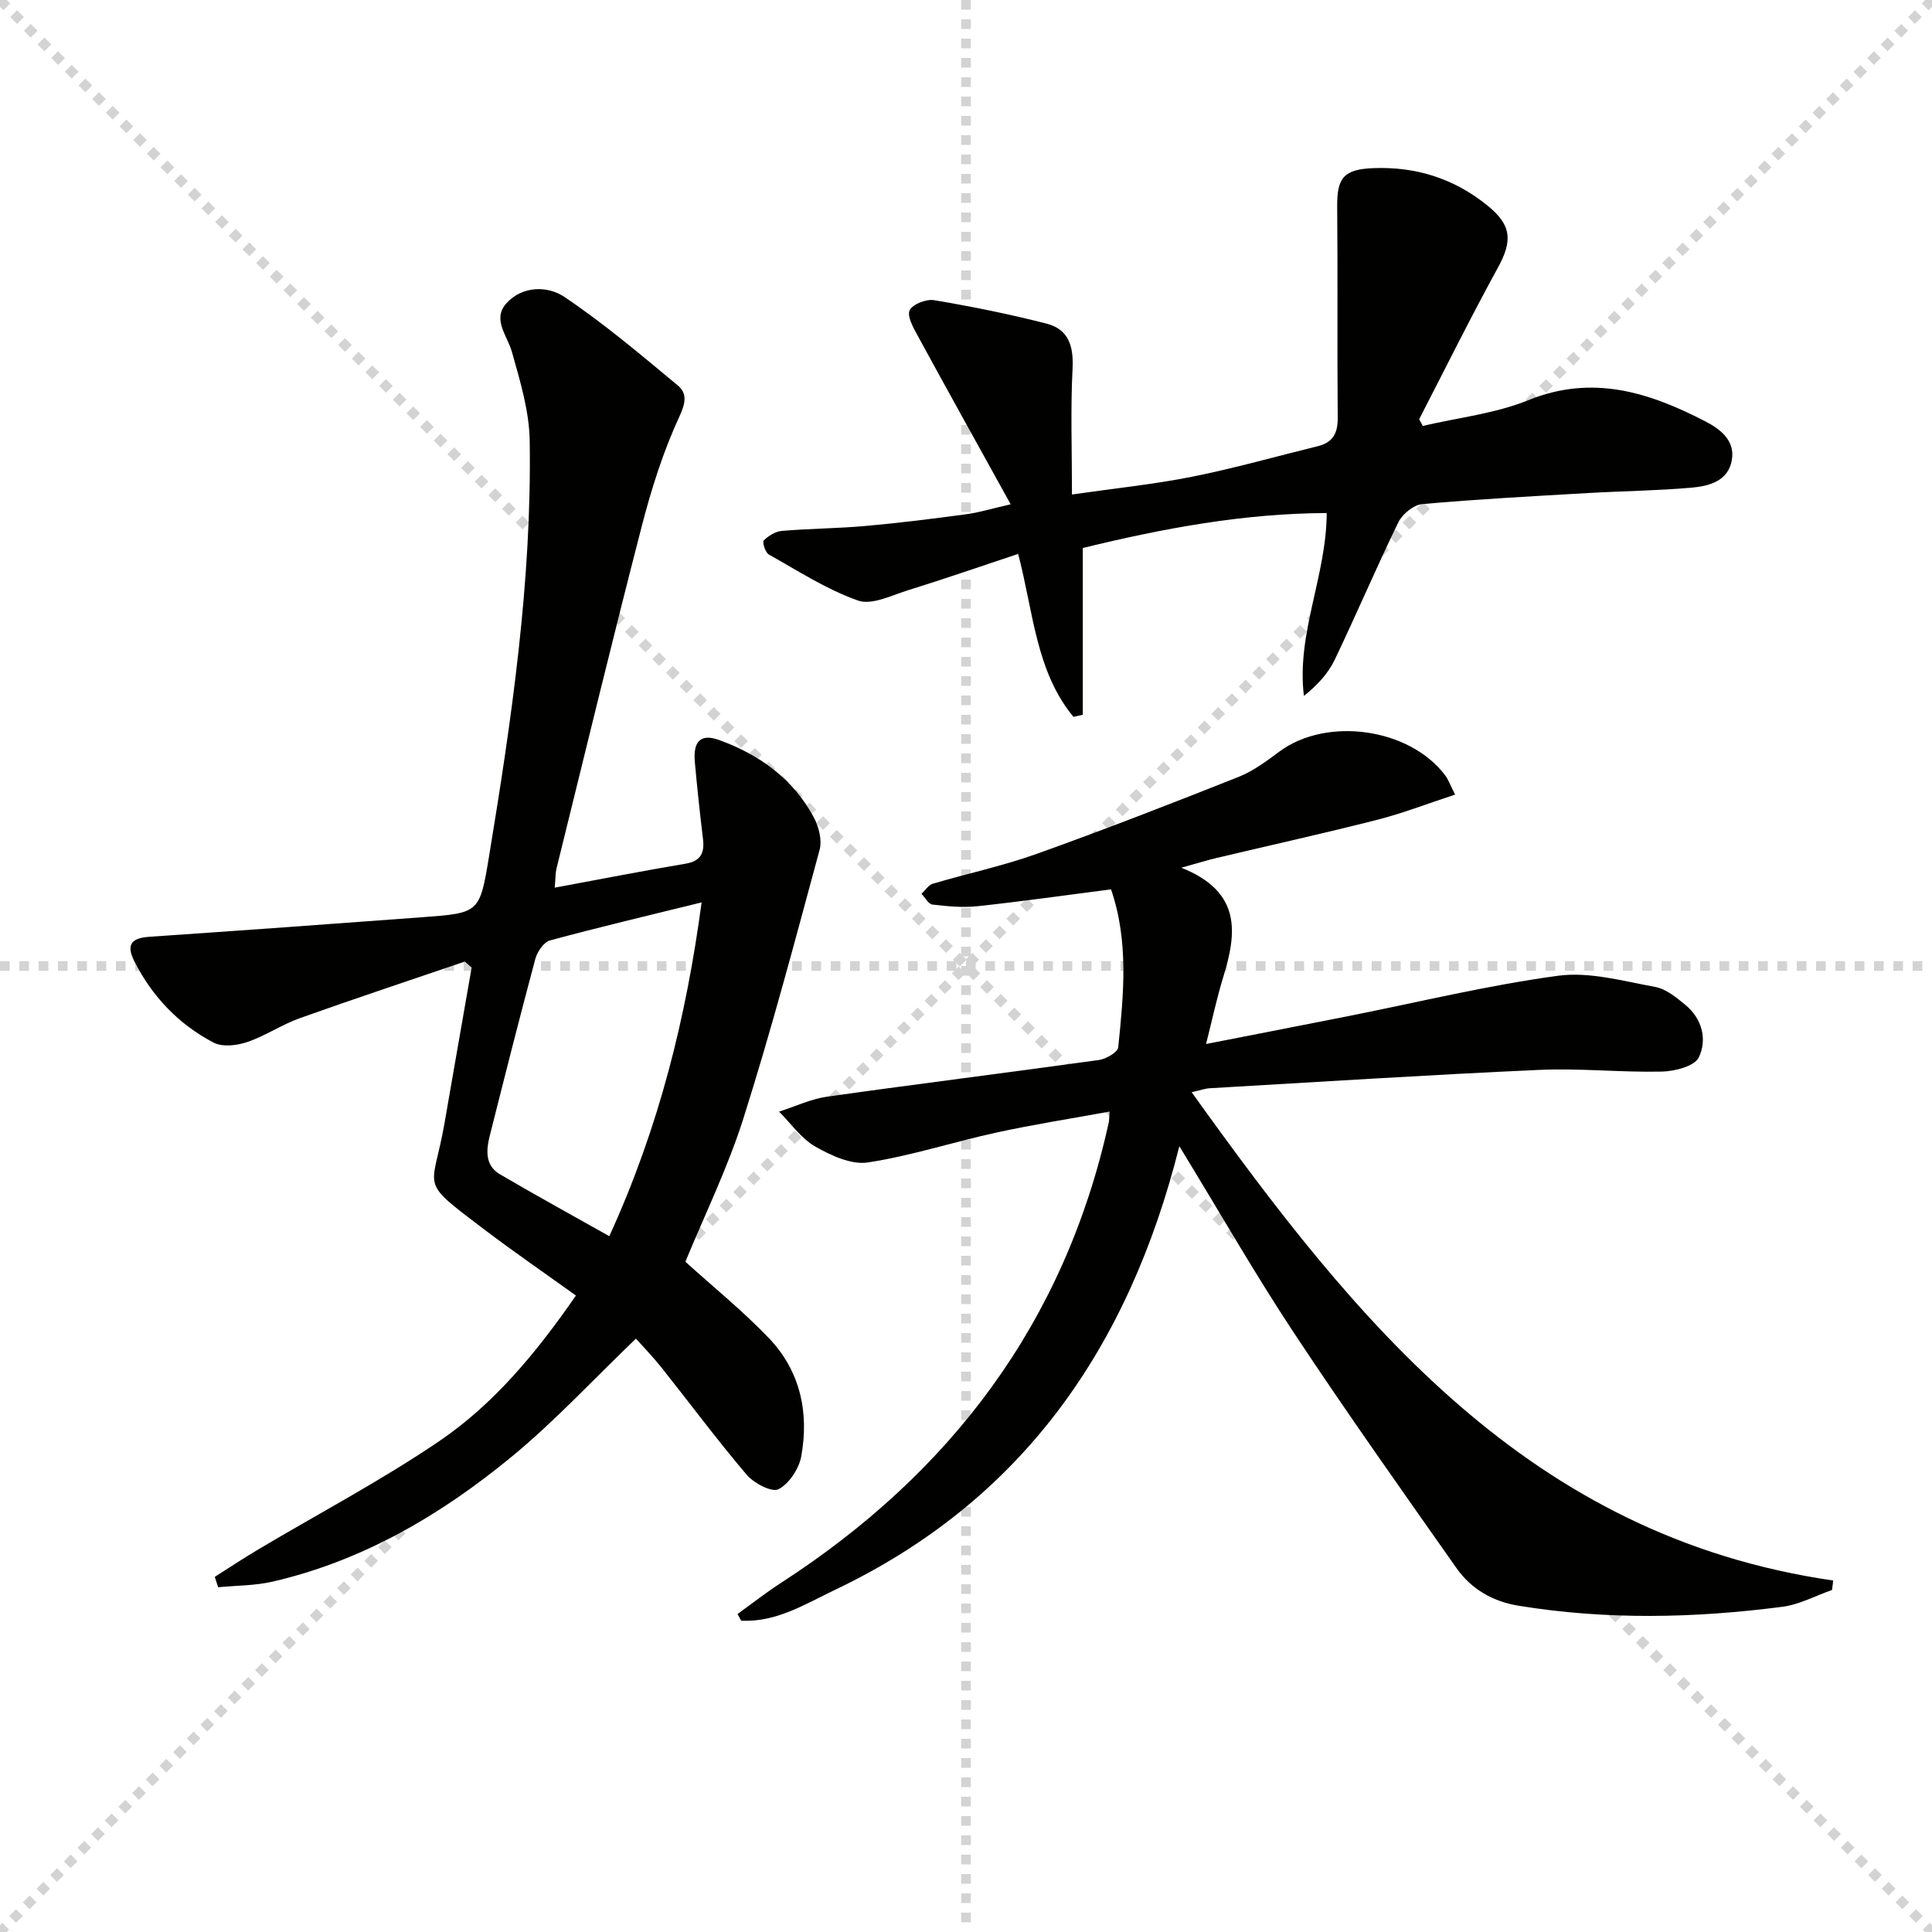 <svg enable-background="new 0 0 400 400" viewBox="0 0 400 400" xmlns="http://www.w3.org/2000/svg"><g stroke="lightgray" stroke-dasharray="1,1" stroke-width="1" transform="scale(2, 2)"><line x1="0" y1="0" x2="200" y2="200"></line><line x1="200" y1="0" x2="0" y2="200"></line><line x1="100" y1="0" x2="100" y2="200"></line><line x1="0" y1="100" x2="200" y2="100"></line></g><g fill="#010100"><path d="m114.85 183.78c9.44-1.75 18.22-3.47 27.03-4.95 3.24-.54 4.02-2.25 3.66-5.19-.64-5.27-1.2-10.55-1.68-15.84-.39-4.32 1.19-5.98 5.05-4.58 8.34 3.03 15.33 8.04 19.6 16.05 1.02 1.92 1.72 4.68 1.18 6.67-5.02 18.56-9.94 37.17-15.74 55.5-3.29 10.41-8.16 20.31-12.05 29.79 5.69 5.15 11.81 10.11 17.23 15.75 6.54 6.8 8.42 15.43 6.76 24.54-.47 2.57-2.51 5.68-4.72 6.81-1.37.71-5.09-1.25-6.58-3-6.13-7.21-11.78-14.83-17.68-22.25-1.75-2.2-3.72-4.22-5.25-5.93-8.9 8.54-16.81 17.11-25.73 24.45-14.61 12.03-30.79 21.54-49.5 25.86-3.65.84-7.51.8-11.27 1.16-.23-.72-.46-1.43-.69-2.15 2.97-1.88 5.89-3.83 8.91-5.62 12.55-7.47 25.53-14.3 37.58-22.49 11.35-7.71 20.12-18.34 28.28-30.13-6.41-4.61-12.79-8.99-18.95-13.66-13.93-10.56-10.72-7.81-8.25-22.07 1.85-10.73 3.74-21.45 5.61-32.18-.47-.41-.94-.83-1.41-1.24-11.4 3.89-22.85 7.68-34.19 11.73-3.74 1.34-7.13 3.67-10.88 4.94-2.13.72-5.12 1.07-6.95.11-7.22-3.78-12.71-9.52-16.42-16.87-1.76-3.48-.53-4.79 3.14-5.04 18.88-1.29 37.76-2.65 56.64-4.06 11.59-.86 11.75-.89 13.65-12.47 4.71-28.54 8.89-57.17 8.44-86.18-.1-6.14-1.98-12.34-3.67-18.34-.96-3.43-4.16-6.79-1.14-10.12 3.29-3.63 8.53-3.64 11.99-1.31 8.22 5.53 15.84 11.99 23.48 18.33 1.92 1.59 1.68 3.55.34 6.42-3.32 7.17-5.76 14.85-7.75 22.53-6.1 23.61-11.84 47.31-17.68 70.98-.27 1.12-.23 2.29-.39 4.05zm30.41 3.05c-10.93 2.7-21.21 5.12-31.4 7.88-1.28.35-2.62 2.33-3.02 3.8-3.27 12.17-6.35 24.38-9.43 36.6-.76 3.02-1.03 6.18 2.11 8.02 7.35 4.32 14.82 8.41 22.63 12.81 10.37-22.71 15.92-45.35 19.11-69.11z"/><path d="m244.17 237.31c-10.5 41.8-32.55 73.36-71.17 91.79-6.22 2.97-12.3 6.84-19.56 6.44-.25-.46-.5-.92-.74-1.38 2.98-2.14 5.87-4.42 8.95-6.41 35.24-22.8 58.77-53.93 67.9-95.32.11-.48.08-.98.17-2.29-7.95 1.46-15.7 2.66-23.36 4.33-8.92 1.94-17.66 4.82-26.65 6.2-3.42.53-7.64-1.42-10.9-3.28-2.93-1.67-5.04-4.77-7.51-7.24 3.32-1.06 6.57-2.62 9.97-3.1 18.74-2.65 37.52-4.98 56.26-7.59 1.48-.21 3.89-1.61 3.99-2.64 1.11-10.89 2.22-21.85-1.49-32.69-9.29 1.2-18.45 2.5-27.64 3.49-3.07.33-6.25.02-9.34-.34-.83-.1-1.51-1.45-2.26-2.22.77-.72 1.43-1.82 2.33-2.09 7.15-2.12 14.5-3.68 21.5-6.18 14.04-5.02 27.95-10.44 41.81-15.94 3.04-1.21 5.8-3.27 8.46-5.25 9.84-7.28 26.98-4.87 34.35 4.97.58.77.9 1.73 2.03 3.94-5.61 1.84-10.75 3.84-16.05 5.2-11.06 2.82-22.22 5.28-33.33 7.92-1.86.44-3.7 1.01-7.32 2.02 12.58 5 11.49 13.54 8.67 22.71-1.3 4.2-2.2 8.52-3.54 13.79 10.37-2.03 19.9-3.88 29.43-5.77 14.47-2.87 28.86-6.39 43.45-8.36 6.49-.88 13.44 1.1 20.09 2.31 2.27.41 4.44 2.21 6.32 3.77 3.47 2.87 4.48 7.19 2.73 10.82-.88 1.83-4.97 2.88-7.64 2.94-8.47.19-16.97-.73-25.41-.35-22.74 1.02-45.47 2.48-68.2 3.8-.95.05-1.88.4-3.75.82 34.13 47.65 69.82 91.96 132.83 101.1-.08.65-.17 1.31-.25 1.96-3.41 1.19-6.73 3.01-10.23 3.47-18.21 2.37-36.45 2.76-54.66-.21-5.39-.88-9.82-3.46-12.89-7.83-11.37-16.18-22.82-32.32-33.73-48.82-8.05-12.19-15.31-24.89-23.62-38.49z"/><path d="m209.25 104.41c-6.67-12.06-13.02-23.47-19.27-34.94-.9-1.65-2.23-4.04-1.64-5.24.62-1.27 3.45-2.36 5.07-2.08 7.82 1.32 15.62 2.89 23.3 4.86 4.55 1.17 5.59 4.7 5.35 9.35-.43 8.39-.12 16.82-.12 26.02 8.89-1.28 16.96-2.1 24.88-3.68 8.76-1.75 17.37-4.2 26.05-6.33 3.08-.76 4.12-2.69 4.09-5.82-.12-14.61.02-29.23-.11-43.85-.05-5.95 1.43-7.65 7.5-7.89 8.85-.34 16.73 2.16 23.62 7.75 5.01 4.06 5.22 7.28 2.13 12.9-5.66 10.32-10.88 20.88-16.28 31.34.25.46.51.92.76 1.38 7.3-1.71 14.96-2.54 21.82-5.32 13.31-5.4 25.03-1.64 36.67 4.38 3.16 1.63 6.18 3.98 5.49 8.01-.75 4.37-4.74 5.4-8.38 5.72-7.12.62-14.28.7-21.41 1.11-11.45.66-22.91 1.27-34.33 2.29-1.78.16-4.1 2.07-4.93 3.77-4.58 9.4-8.66 19.04-13.18 28.47-1.36 2.83-3.58 5.24-6.37 7.48-1.58-12.99 4.67-24.78 4.72-37.87-17.18.07-33.72 3.14-50.5 7.24v34.53c-.65.14-1.29.28-1.94.42-7.78-9.41-8.28-21.67-11.44-33.73-7.84 2.61-15.29 5.19-22.82 7.53-3.4 1.06-7.48 3.13-10.33 2.13-6.48-2.29-12.43-6.14-18.49-9.55-.72-.4-1.37-2.57-1.04-2.89.97-.96 2.41-1.86 3.73-1.98 5.79-.49 11.63-.51 17.42-1.03 6.95-.62 13.87-1.49 20.78-2.42 2.59-.34 5.12-1.13 9.2-2.06z"/></g></svg>